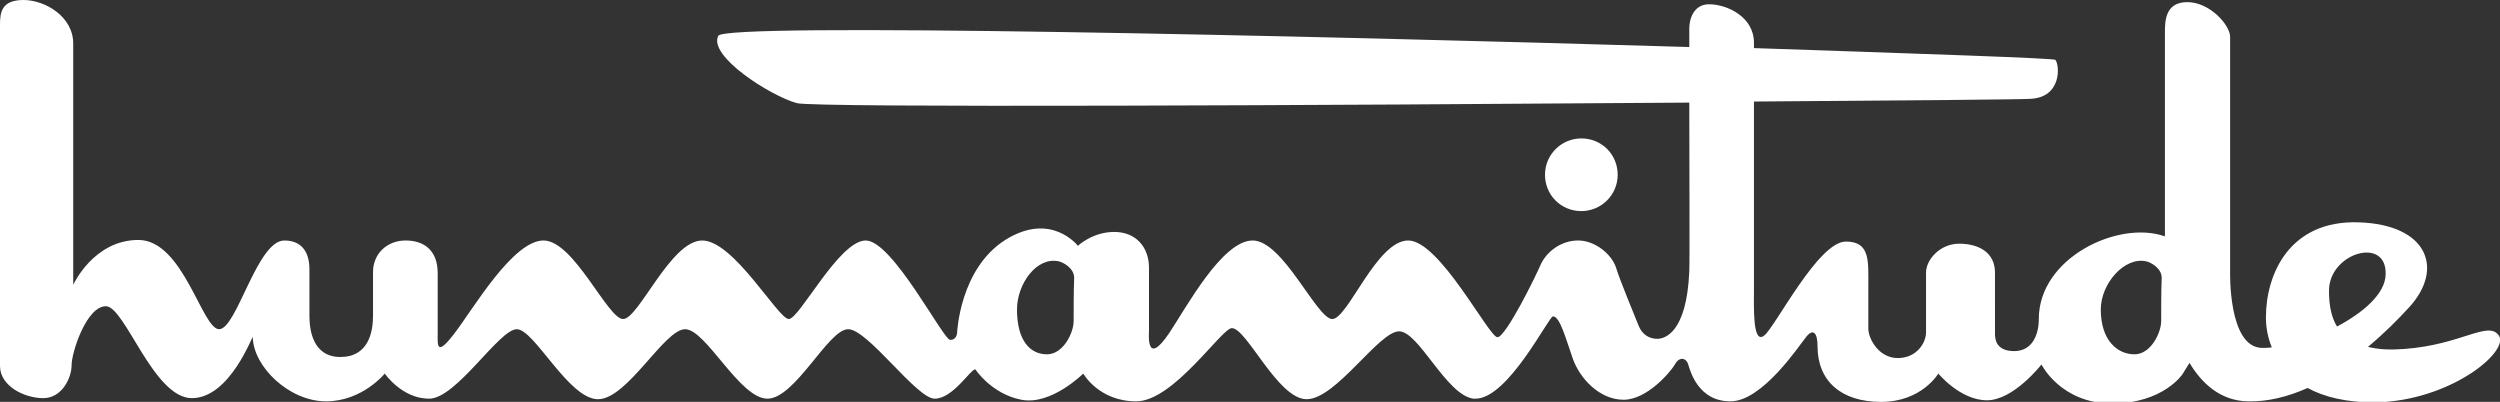 <?xml version="1.0" encoding="utf-8"?>
<svg version="1.1" id="Layer_1" xmlns="http://www.w3.org/2000/svg" xmlns:xlink="http://www.w3.org/1999/xlink" x="0px" y="0px"
	 viewBox="0 0 467.8 75.2" style="enable-background:new 0 0 467.8 75.2;" xml:space="preserve">
<rect x="0" y="0" width="467.8" height="75.2" fill="#333333" stroke="none"/>
<style type="text/css">
	.st0{fill:#FFFFFF;}
</style>
<path class="st0" d="M295.9,39.5c3.7,0,6.8-3,6.8-6.8s-3-6.8-6.8-6.8c-3.7,0-6.8,3-6.8,6.8S292.1,39.5,295.9,39.5"/>
<path class="st0" d="M467.6,62.8c-2-2.9-6.9,1.7-17.7,2.5c-2.7,0.2-4.9,0.1-6.8-0.4c3-2.5,5.6-5.1,7.7-7.4
	c6.6-7.2,3.5-15.5-9.5-15.9c-12.9-0.4-17.3,9.7-17.3,17.8c0,2,0.4,3.9,1.1,5.6c-0.7,0.1-1.3,0.1-1.9,0.1c-6.3-0.2-5.9-14.3-5.9-14.3
	l0,0c0-11,0-42.1,0-43.9c0-2.2-3.8-6.5-8-6.5s-4.2,3.6-4.2,5.8v38c0,0,0,0-0.1,0c-8.6-3-23.5,4-23.5,15.5c0,2.9-1.2,6-4.6,6
	c-3.3,0-3.6-2.1-3.6-3.2V51c0-3.8-3.1-5.4-6.7-5.4s-6.2,3-6.2,5.4v11.2c0,1.9-1.7,4.8-5.3,4.8s-5.5-3.7-5.5-5.5v-7.9
	c0-4.7,0.4-8.4-4.2-8.4c-5.2,0-13.2,16-15.3,17.6c-2.2,1.7-1.9-5.4-1.9-9.1V19c29.2-0.2,50.5-0.4,51.6-0.5c6.1-0.2,5.6-6.4,4.8-7.3
	c-0.2-0.3-23.8-1.1-56.4-2.2V8c0-4.9-5.1-7.2-8.4-7.2c-2.9,0-3.7,2.8-3.7,4.5c0,0.3,0,1.5,0,3.5c-73.7-2.2-180.5-4.6-181.7-2.1
	c-1.9,3.8,9.7,11.2,14.7,12.6c3.3,0.9,99.9,0.4,167-0.1c0,12.4,0.1,29.1,0,31.6c-0.5,11.5-4.6,12.6-6,12.6s-2.8-0.7-3.5-2.5
	s-3.4-8.2-4.2-10.8c-0.8-2.5-3.9-5.1-7.1-5.1s-5.9,2.1-7,4.5c-0.7,1.7-6.5,13.6-8.1,13.6S269.4,45,263.5,45
	c-5.9,0-11.3,14.7-14.2,14.7S240.1,45,234.4,45S222,57.5,218.8,62.3c-4.4,6.5-3.8,0.2-3.8-0.5V50.1c0-3.8-2.4-6.7-6.5-6.7
	s-6.8,2.6-6.8,2.6s-5-6.5-13.6-1.1c-8.5,5.4-9,17.3-9,17.3s0,1.4-1.3,1.4C176.5,63.6,167,45,162,45s-12.4,14.7-14.4,14.7
	S137.3,45,131.4,45c-5.9,0-11.9,14.7-14.8,14.7S107.4,45,101.7,45S88.6,57.7,85.1,62.3s-3.2,2.3-3.2,0V51.1c0-4.2-2.5-6.1-6-6.1
	s-6.1,2.5-6.1,5.9v8.2c0,3.1-0.9,7.7-6.1,7.7s-5.8-5.1-5.8-7.7v-8.8c0-1.9-0.6-5.3-4.7-5.3c-5.1,0-8.9,16.6-12.2,16.6
	c-3.2,0-6.7-16.7-15.1-16.7s-12.2,8.4-12.2,8.4v-45C13.8,3.1,8.4,0,4.4,0C0.3,0,0,2.3,0,4.6v63.9c0,3.7,4.5,6,8.1,6
	c3.5,0,5.3-3.8,5.3-6.2c0-2.4,2.8-11,6.4-11s8.9,17.2,16.1,17.2s11.4-12,11.4-11.4c0.1,5.5,6.8,12,13.7,12c6.8,0,11-5.2,11-5.2
	s3.2,4.7,8.3,4.7s13.1-13,16.4-13s9.7,13.1,15.2,13.1s12.4-13.1,16.3-13.1s10.2,13,15.4,13s11.4-13,15.1-13c3.7,0,12.8,13,16.2,13
	s6.7-5.5,7.6-5.5c0,0,3,4.6,8.6,5.7s11.6-4.9,11.6-4.9s2.9,5.2,9.9,5.2s16-13.7,17.9-13.7c2.8,0,8.6,13.3,14,13.3
	C250,74.7,258,62,261.8,62c3.7,0,8.8,11.9,13.9,12.6c0.2,0,0.3,0,0.4,0c6.1,0,13.7-15.4,14.5-15.4c1.3,0,2.4,4.2,3.7,7.9
	c1.3,3.7,5,7.7,9.5,7.7c4.4,0,8.8-5.2,9.6-6.6c0.8-1.5,2.1-1.3,2.5,0s1.9,6.9,7.9,6.9S336.7,64.6,338,63c1.3-1.6,2.1-0.7,2.1,1.8
	c0,6.4,4.3,10.4,11.9,10.4s10.7-5.3,10.7-5.3s4.1,5,9.1,5s10.2-6.7,10.2-6.7s3.6,7.3,13.2,7.3s13.2-5.5,13.2-5.5l1.3-2.1
	c2.2,3.7,5.7,7.1,10.9,7.2c3.8,0.1,7.6-0.9,11.2-2.5c3.1,1.7,7.3,2.7,12.5,2.7C458.4,75.1,469.6,65.8,467.6,62.8 M200.9,60.1
	c0,2.1-1.9,6.2-5,6.2s-5.6-2.5-5.6-8.4c0-4.8,3.7-9.9,7.8-9c0.9,0.2,2.9,1.3,2.9,3.1C200.9,53.8,200.9,58.9,200.9,60.1 M404.4,60.1
	c0,2.1-1.9,6.2-5,6.2s-6.3-2.5-6.3-8.4c0-4.8,4.4-9.9,8.5-9c0.9,0.2,2.9,1.3,2.9,3.1C404.4,53.8,404.4,58.9,404.4,60.1 M435.8,54.4
	c0-7.1,10.9-10.3,10.6-3c-0.1,3.6-4.2,7.1-9.1,9.7C436.2,59.3,435.8,57,435.8,54.4"/>
</svg>
